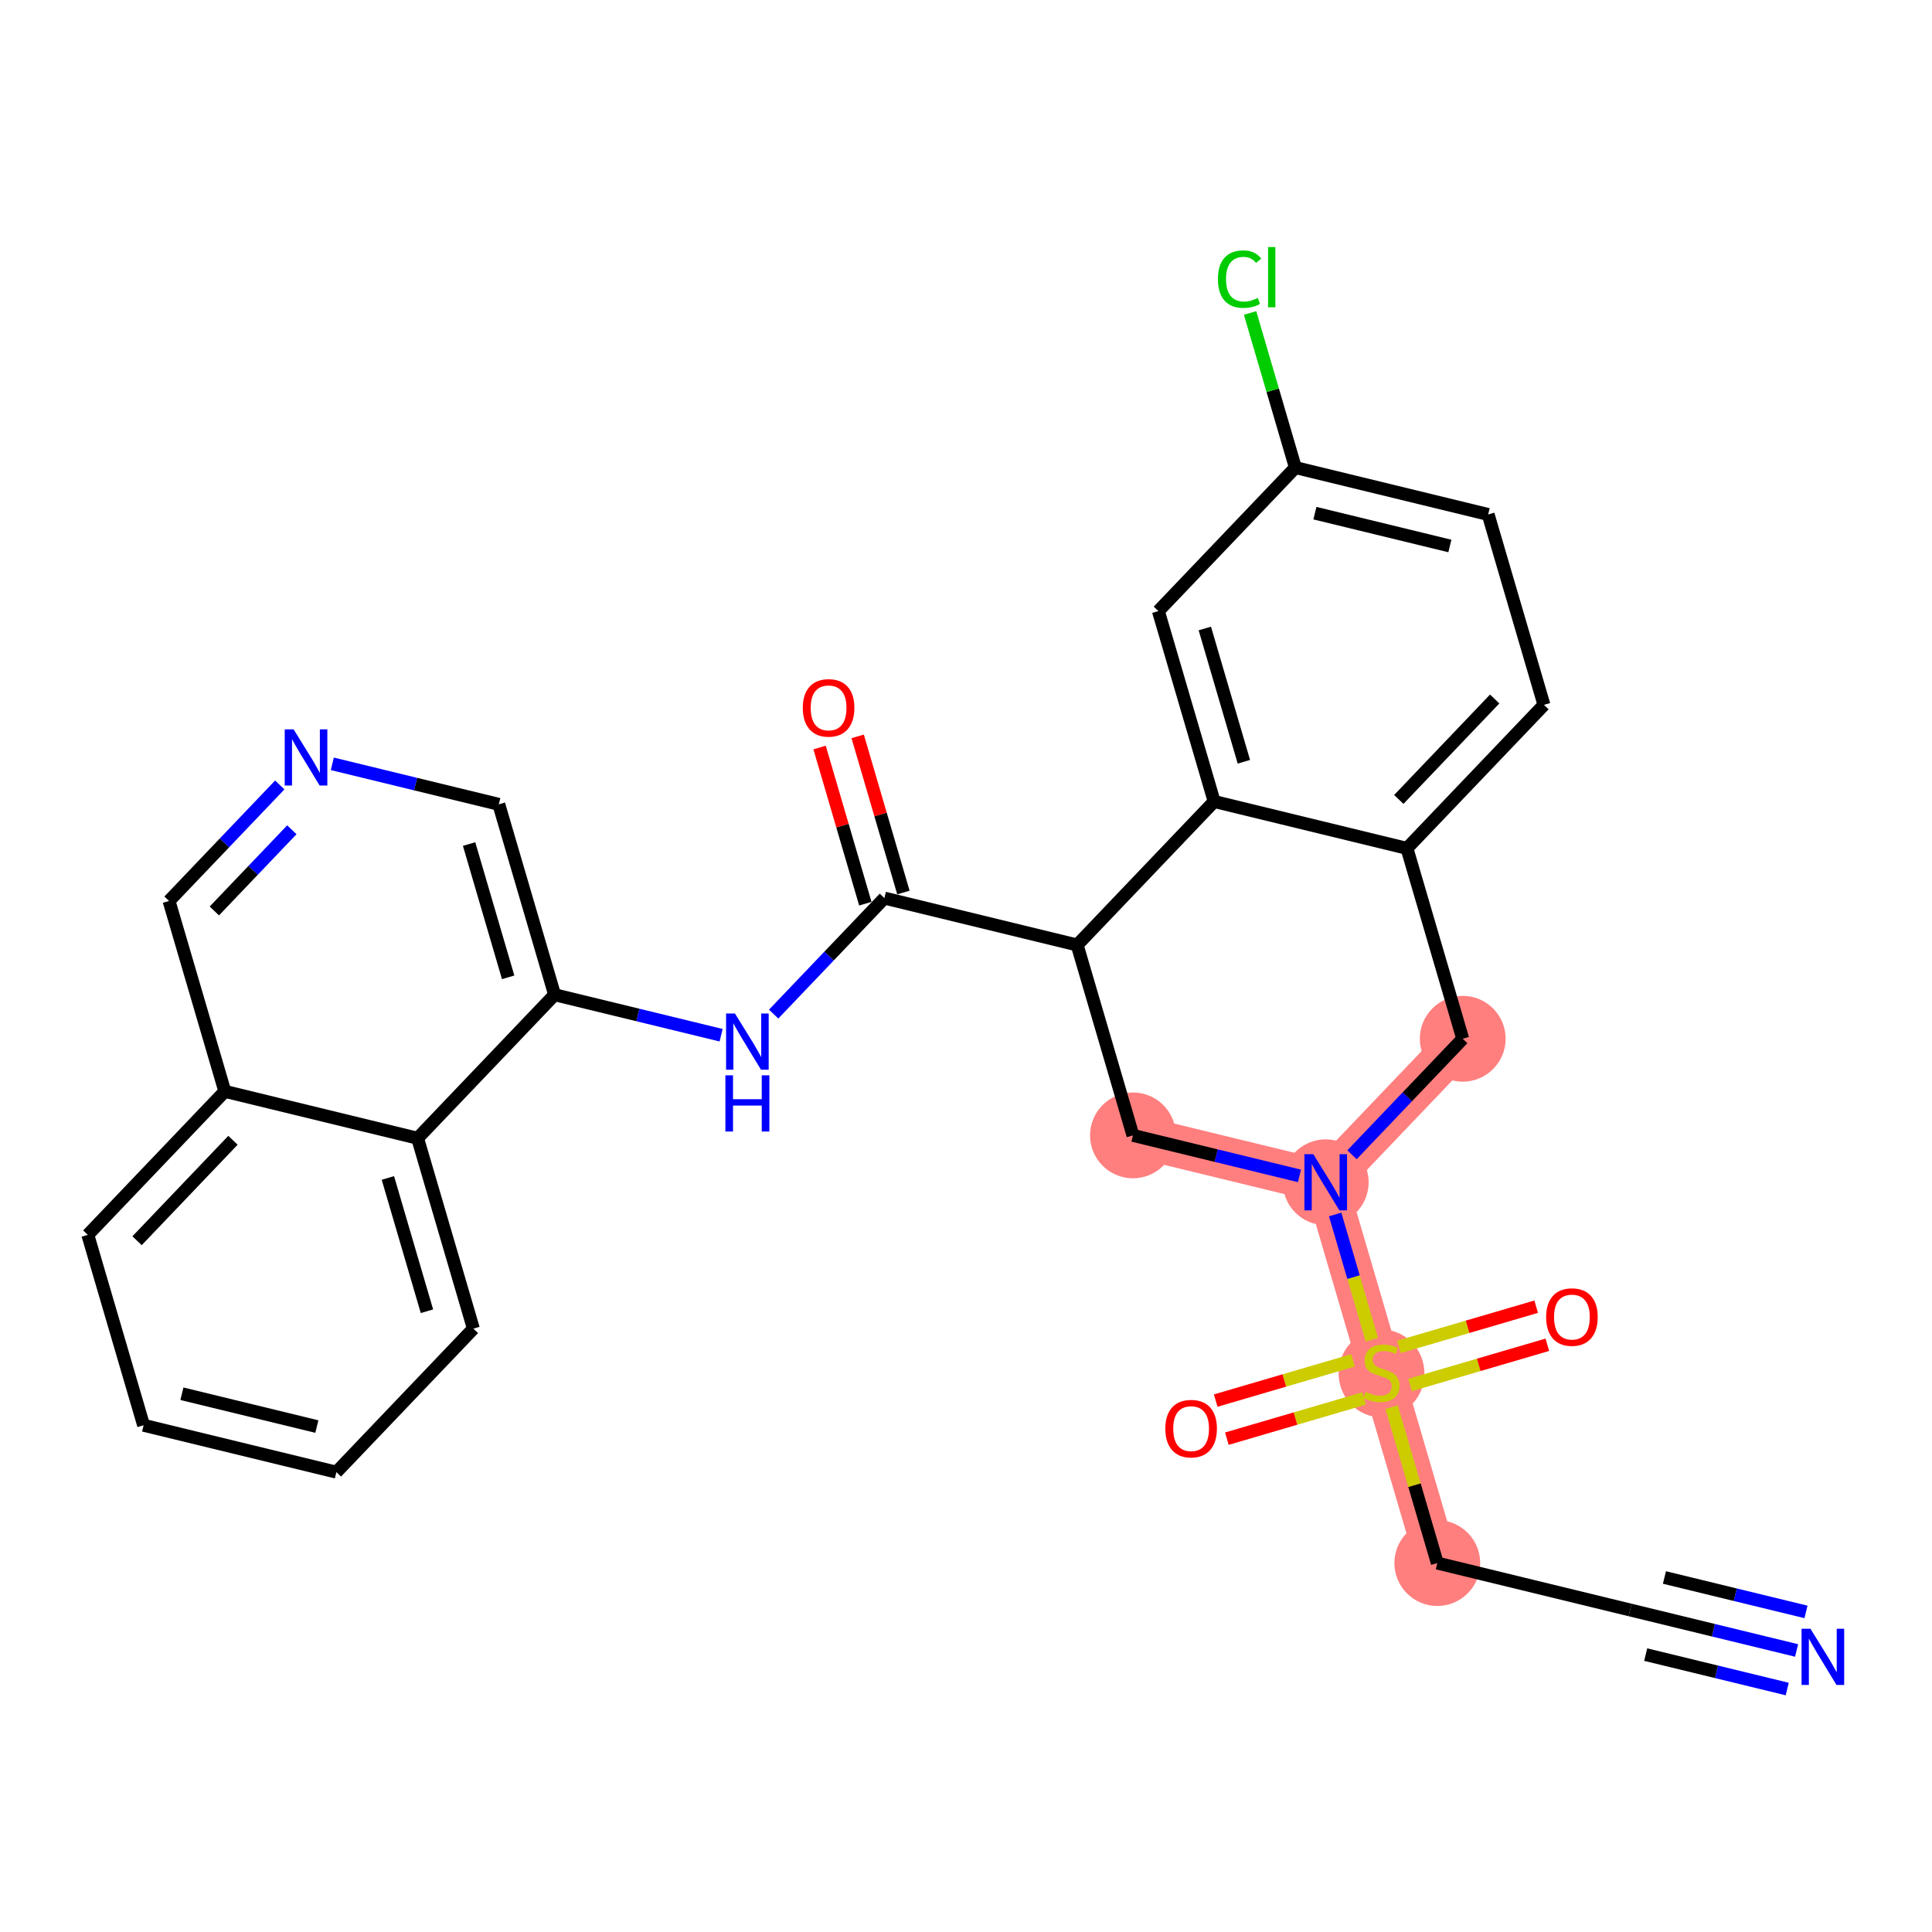 <?xml version='1.0' encoding='iso-8859-1'?>
<svg version='1.1' baseProfile='full'
              xmlns='http://www.w3.org/2000/svg'
                      xmlns:rdkit='http://www.rdkit.org/xml'
                      xmlns:xlink='http://www.w3.org/1999/xlink'
                  xml:space='preserve'
width='300px' height='300px' viewBox='0 0 300 300'>
<!-- END OF HEADER -->
<rect style='opacity:1.0;fill:#FFFFFF;stroke:none' width='300' height='300' x='0' y='0'> </rect>
<rect style='opacity:1.0;fill:#FFFFFF;stroke:none' width='300' height='300' x='0' y='0'> </rect>
<path d='M 223.184,242.714 L 214.522,213.149' style='fill:none;fill-rule:evenodd;stroke:#FF7F7F;stroke-width:6.6px;stroke-linecap:butt;stroke-linejoin:miter;stroke-opacity:1' />
<path d='M 214.522,213.149 L 205.859,183.584' style='fill:none;fill-rule:evenodd;stroke:#FF7F7F;stroke-width:6.6px;stroke-linecap:butt;stroke-linejoin:miter;stroke-opacity:1' />
<path d='M 205.859,183.584 L 227.132,161.299' style='fill:none;fill-rule:evenodd;stroke:#FF7F7F;stroke-width:6.6px;stroke-linecap:butt;stroke-linejoin:miter;stroke-opacity:1' />
<path d='M 205.859,183.584 L 175.924,176.303' style='fill:none;fill-rule:evenodd;stroke:#FF7F7F;stroke-width:6.6px;stroke-linecap:butt;stroke-linejoin:miter;stroke-opacity:1' />
<ellipse cx='223.184' cy='242.714' rx='6.162' ry='6.162'  style='fill:#FF7F7F;fill-rule:evenodd;stroke:#FF7F7F;stroke-width:1.0px;stroke-linecap:butt;stroke-linejoin:miter;stroke-opacity:1' />
<ellipse cx='214.522' cy='213.266' rx='6.162' ry='6.318'  style='fill:#FF7F7F;fill-rule:evenodd;stroke:#FF7F7F;stroke-width:1.0px;stroke-linecap:butt;stroke-linejoin:miter;stroke-opacity:1' />
<ellipse cx='205.859' cy='183.584' rx='6.162' ry='6.169'  style='fill:#FF7F7F;fill-rule:evenodd;stroke:#FF7F7F;stroke-width:1.0px;stroke-linecap:butt;stroke-linejoin:miter;stroke-opacity:1' />
<ellipse cx='227.132' cy='161.299' rx='6.162' ry='6.162'  style='fill:#FF7F7F;fill-rule:evenodd;stroke:#FF7F7F;stroke-width:1.0px;stroke-linecap:butt;stroke-linejoin:miter;stroke-opacity:1' />
<ellipse cx='175.924' cy='176.303' rx='6.162' ry='6.162'  style='fill:#FF7F7F;fill-rule:evenodd;stroke:#FF7F7F;stroke-width:1.0px;stroke-linecap:butt;stroke-linejoin:miter;stroke-opacity:1' />
<path class='bond-0 atom-0 atom-1' d='M 278.976,256.283 L 266.048,253.139' style='fill:none;fill-rule:evenodd;stroke:#0000FF;stroke-width:2.0px;stroke-linecap:butt;stroke-linejoin:miter;stroke-opacity:1' />
<path class='bond-0 atom-0 atom-1' d='M 266.048,253.139 L 253.119,249.995' style='fill:none;fill-rule:evenodd;stroke:#000000;stroke-width:2.0px;stroke-linecap:butt;stroke-linejoin:miter;stroke-opacity:1' />
<path class='bond-0 atom-0 atom-1' d='M 280.432,250.296 L 269.443,247.624' style='fill:none;fill-rule:evenodd;stroke:#0000FF;stroke-width:2.0px;stroke-linecap:butt;stroke-linejoin:miter;stroke-opacity:1' />
<path class='bond-0 atom-0 atom-1' d='M 269.443,247.624 L 258.454,244.951' style='fill:none;fill-rule:evenodd;stroke:#000000;stroke-width:2.0px;stroke-linecap:butt;stroke-linejoin:miter;stroke-opacity:1' />
<path class='bond-0 atom-0 atom-1' d='M 277.52,262.27 L 266.531,259.598' style='fill:none;fill-rule:evenodd;stroke:#0000FF;stroke-width:2.0px;stroke-linecap:butt;stroke-linejoin:miter;stroke-opacity:1' />
<path class='bond-0 atom-0 atom-1' d='M 266.531,259.598 L 255.542,256.925' style='fill:none;fill-rule:evenodd;stroke:#000000;stroke-width:2.0px;stroke-linecap:butt;stroke-linejoin:miter;stroke-opacity:1' />
<path class='bond-1 atom-1 atom-2' d='M 253.119,249.995 L 223.184,242.714' style='fill:none;fill-rule:evenodd;stroke:#000000;stroke-width:2.0px;stroke-linecap:butt;stroke-linejoin:miter;stroke-opacity:1' />
<path class='bond-2 atom-2 atom-3' d='M 223.184,242.714 L 219.637,230.609' style='fill:none;fill-rule:evenodd;stroke:#000000;stroke-width:2.0px;stroke-linecap:butt;stroke-linejoin:miter;stroke-opacity:1' />
<path class='bond-2 atom-2 atom-3' d='M 219.637,230.609 L 216.09,218.503' style='fill:none;fill-rule:evenodd;stroke:#CCCC00;stroke-width:2.0px;stroke-linecap:butt;stroke-linejoin:miter;stroke-opacity:1' />
<path class='bond-3 atom-3 atom-4' d='M 218.955,215.06 L 229.613,211.938' style='fill:none;fill-rule:evenodd;stroke:#CCCC00;stroke-width:2.0px;stroke-linecap:butt;stroke-linejoin:miter;stroke-opacity:1' />
<path class='bond-3 atom-3 atom-4' d='M 229.613,211.938 L 240.271,208.815' style='fill:none;fill-rule:evenodd;stroke:#FF0000;stroke-width:2.0px;stroke-linecap:butt;stroke-linejoin:miter;stroke-opacity:1' />
<path class='bond-3 atom-3 atom-4' d='M 217.223,209.147 L 227.881,206.025' style='fill:none;fill-rule:evenodd;stroke:#CCCC00;stroke-width:2.0px;stroke-linecap:butt;stroke-linejoin:miter;stroke-opacity:1' />
<path class='bond-3 atom-3 atom-4' d='M 227.881,206.025 L 238.538,202.902' style='fill:none;fill-rule:evenodd;stroke:#FF0000;stroke-width:2.0px;stroke-linecap:butt;stroke-linejoin:miter;stroke-opacity:1' />
<path class='bond-4 atom-3 atom-5' d='M 210.088,211.238 L 199.43,214.36' style='fill:none;fill-rule:evenodd;stroke:#CCCC00;stroke-width:2.0px;stroke-linecap:butt;stroke-linejoin:miter;stroke-opacity:1' />
<path class='bond-4 atom-3 atom-5' d='M 199.43,214.36 L 188.773,217.483' style='fill:none;fill-rule:evenodd;stroke:#FF0000;stroke-width:2.0px;stroke-linecap:butt;stroke-linejoin:miter;stroke-opacity:1' />
<path class='bond-4 atom-3 atom-5' d='M 211.82,217.151 L 201.163,220.273' style='fill:none;fill-rule:evenodd;stroke:#CCCC00;stroke-width:2.0px;stroke-linecap:butt;stroke-linejoin:miter;stroke-opacity:1' />
<path class='bond-4 atom-3 atom-5' d='M 201.163,220.273 L 190.505,223.396' style='fill:none;fill-rule:evenodd;stroke:#FF0000;stroke-width:2.0px;stroke-linecap:butt;stroke-linejoin:miter;stroke-opacity:1' />
<path class='bond-5 atom-3 atom-6' d='M 213.021,208.029 L 210.173,198.306' style='fill:none;fill-rule:evenodd;stroke:#CCCC00;stroke-width:2.0px;stroke-linecap:butt;stroke-linejoin:miter;stroke-opacity:1' />
<path class='bond-5 atom-3 atom-6' d='M 210.173,198.306 L 207.324,188.583' style='fill:none;fill-rule:evenodd;stroke:#0000FF;stroke-width:2.0px;stroke-linecap:butt;stroke-linejoin:miter;stroke-opacity:1' />
<path class='bond-6 atom-6 atom-7' d='M 209.938,179.311 L 218.535,170.305' style='fill:none;fill-rule:evenodd;stroke:#0000FF;stroke-width:2.0px;stroke-linecap:butt;stroke-linejoin:miter;stroke-opacity:1' />
<path class='bond-6 atom-6 atom-7' d='M 218.535,170.305 L 227.132,161.299' style='fill:none;fill-rule:evenodd;stroke:#000000;stroke-width:2.0px;stroke-linecap:butt;stroke-linejoin:miter;stroke-opacity:1' />
<path class='bond-29 atom-29 atom-6' d='M 175.924,176.303 L 188.852,179.447' style='fill:none;fill-rule:evenodd;stroke:#000000;stroke-width:2.0px;stroke-linecap:butt;stroke-linejoin:miter;stroke-opacity:1' />
<path class='bond-29 atom-29 atom-6' d='M 188.852,179.447 L 201.78,182.592' style='fill:none;fill-rule:evenodd;stroke:#0000FF;stroke-width:2.0px;stroke-linecap:butt;stroke-linejoin:miter;stroke-opacity:1' />
<path class='bond-7 atom-7 atom-8' d='M 227.132,161.299 L 218.47,131.734' style='fill:none;fill-rule:evenodd;stroke:#000000;stroke-width:2.0px;stroke-linecap:butt;stroke-linejoin:miter;stroke-opacity:1' />
<path class='bond-8 atom-8 atom-9' d='M 218.47,131.734 L 239.743,109.45' style='fill:none;fill-rule:evenodd;stroke:#000000;stroke-width:2.0px;stroke-linecap:butt;stroke-linejoin:miter;stroke-opacity:1' />
<path class='bond-8 atom-8 atom-9' d='M 217.204,124.137 L 232.095,108.538' style='fill:none;fill-rule:evenodd;stroke:#000000;stroke-width:2.0px;stroke-linecap:butt;stroke-linejoin:miter;stroke-opacity:1' />
<path class='bond-30 atom-14 atom-8' d='M 188.534,124.454 L 218.47,131.734' style='fill:none;fill-rule:evenodd;stroke:#000000;stroke-width:2.0px;stroke-linecap:butt;stroke-linejoin:miter;stroke-opacity:1' />
<path class='bond-9 atom-9 atom-10' d='M 239.743,109.45 L 231.08,79.885' style='fill:none;fill-rule:evenodd;stroke:#000000;stroke-width:2.0px;stroke-linecap:butt;stroke-linejoin:miter;stroke-opacity:1' />
<path class='bond-10 atom-10 atom-11' d='M 231.08,79.885 L 201.145,72.604' style='fill:none;fill-rule:evenodd;stroke:#000000;stroke-width:2.0px;stroke-linecap:butt;stroke-linejoin:miter;stroke-opacity:1' />
<path class='bond-10 atom-10 atom-11' d='M 225.134,84.78 L 204.179,79.683' style='fill:none;fill-rule:evenodd;stroke:#000000;stroke-width:2.0px;stroke-linecap:butt;stroke-linejoin:miter;stroke-opacity:1' />
<path class='bond-11 atom-11 atom-12' d='M 201.145,72.604 L 197.628,60.6' style='fill:none;fill-rule:evenodd;stroke:#000000;stroke-width:2.0px;stroke-linecap:butt;stroke-linejoin:miter;stroke-opacity:1' />
<path class='bond-11 atom-11 atom-12' d='M 197.628,60.6 L 194.111,48.597' style='fill:none;fill-rule:evenodd;stroke:#00CC00;stroke-width:2.0px;stroke-linecap:butt;stroke-linejoin:miter;stroke-opacity:1' />
<path class='bond-12 atom-11 atom-13' d='M 201.145,72.604 L 179.872,94.888' style='fill:none;fill-rule:evenodd;stroke:#000000;stroke-width:2.0px;stroke-linecap:butt;stroke-linejoin:miter;stroke-opacity:1' />
<path class='bond-13 atom-13 atom-14' d='M 179.872,94.888 L 188.534,124.454' style='fill:none;fill-rule:evenodd;stroke:#000000;stroke-width:2.0px;stroke-linecap:butt;stroke-linejoin:miter;stroke-opacity:1' />
<path class='bond-13 atom-13 atom-14' d='M 187.084,97.591 L 193.148,118.286' style='fill:none;fill-rule:evenodd;stroke:#000000;stroke-width:2.0px;stroke-linecap:butt;stroke-linejoin:miter;stroke-opacity:1' />
<path class='bond-14 atom-14 atom-15' d='M 188.534,124.454 L 167.261,146.738' style='fill:none;fill-rule:evenodd;stroke:#000000;stroke-width:2.0px;stroke-linecap:butt;stroke-linejoin:miter;stroke-opacity:1' />
<path class='bond-15 atom-15 atom-16' d='M 167.261,146.738 L 137.326,139.457' style='fill:none;fill-rule:evenodd;stroke:#000000;stroke-width:2.0px;stroke-linecap:butt;stroke-linejoin:miter;stroke-opacity:1' />
<path class='bond-28 atom-15 atom-29' d='M 167.261,146.738 L 175.924,176.303' style='fill:none;fill-rule:evenodd;stroke:#000000;stroke-width:2.0px;stroke-linecap:butt;stroke-linejoin:miter;stroke-opacity:1' />
<path class='bond-16 atom-16 atom-17' d='M 140.282,138.591 L 136.73,126.467' style='fill:none;fill-rule:evenodd;stroke:#000000;stroke-width:2.0px;stroke-linecap:butt;stroke-linejoin:miter;stroke-opacity:1' />
<path class='bond-16 atom-16 atom-17' d='M 136.73,126.467 L 133.178,114.343' style='fill:none;fill-rule:evenodd;stroke:#FF0000;stroke-width:2.0px;stroke-linecap:butt;stroke-linejoin:miter;stroke-opacity:1' />
<path class='bond-16 atom-16 atom-17' d='M 134.369,140.324 L 130.817,128.2' style='fill:none;fill-rule:evenodd;stroke:#000000;stroke-width:2.0px;stroke-linecap:butt;stroke-linejoin:miter;stroke-opacity:1' />
<path class='bond-16 atom-16 atom-17' d='M 130.817,128.2 L 127.265,116.076' style='fill:none;fill-rule:evenodd;stroke:#FF0000;stroke-width:2.0px;stroke-linecap:butt;stroke-linejoin:miter;stroke-opacity:1' />
<path class='bond-17 atom-16 atom-18' d='M 137.326,139.457 L 128.729,148.463' style='fill:none;fill-rule:evenodd;stroke:#000000;stroke-width:2.0px;stroke-linecap:butt;stroke-linejoin:miter;stroke-opacity:1' />
<path class='bond-17 atom-16 atom-18' d='M 128.729,148.463 L 120.132,157.469' style='fill:none;fill-rule:evenodd;stroke:#0000FF;stroke-width:2.0px;stroke-linecap:butt;stroke-linejoin:miter;stroke-opacity:1' />
<path class='bond-18 atom-18 atom-19' d='M 111.974,160.75 L 99.046,157.605' style='fill:none;fill-rule:evenodd;stroke:#0000FF;stroke-width:2.0px;stroke-linecap:butt;stroke-linejoin:miter;stroke-opacity:1' />
<path class='bond-18 atom-18 atom-19' d='M 99.046,157.605 L 86.118,154.461' style='fill:none;fill-rule:evenodd;stroke:#000000;stroke-width:2.0px;stroke-linecap:butt;stroke-linejoin:miter;stroke-opacity:1' />
<path class='bond-19 atom-19 atom-20' d='M 86.118,154.461 L 77.455,124.896' style='fill:none;fill-rule:evenodd;stroke:#000000;stroke-width:2.0px;stroke-linecap:butt;stroke-linejoin:miter;stroke-opacity:1' />
<path class='bond-19 atom-19 atom-20' d='M 78.905,151.759 L 72.841,131.063' style='fill:none;fill-rule:evenodd;stroke:#000000;stroke-width:2.0px;stroke-linecap:butt;stroke-linejoin:miter;stroke-opacity:1' />
<path class='bond-31 atom-28 atom-19' d='M 64.845,176.746 L 86.118,154.461' style='fill:none;fill-rule:evenodd;stroke:#000000;stroke-width:2.0px;stroke-linecap:butt;stroke-linejoin:miter;stroke-opacity:1' />
<path class='bond-20 atom-20 atom-21' d='M 77.455,124.896 L 64.527,121.752' style='fill:none;fill-rule:evenodd;stroke:#000000;stroke-width:2.0px;stroke-linecap:butt;stroke-linejoin:miter;stroke-opacity:1' />
<path class='bond-20 atom-20 atom-21' d='M 64.527,121.752 L 51.599,118.607' style='fill:none;fill-rule:evenodd;stroke:#0000FF;stroke-width:2.0px;stroke-linecap:butt;stroke-linejoin:miter;stroke-opacity:1' />
<path class='bond-21 atom-21 atom-22' d='M 43.441,121.888 L 34.844,130.894' style='fill:none;fill-rule:evenodd;stroke:#0000FF;stroke-width:2.0px;stroke-linecap:butt;stroke-linejoin:miter;stroke-opacity:1' />
<path class='bond-21 atom-21 atom-22' d='M 34.844,130.894 L 26.247,139.9' style='fill:none;fill-rule:evenodd;stroke:#000000;stroke-width:2.0px;stroke-linecap:butt;stroke-linejoin:miter;stroke-opacity:1' />
<path class='bond-21 atom-21 atom-22' d='M 45.319,128.845 L 39.301,135.149' style='fill:none;fill-rule:evenodd;stroke:#0000FF;stroke-width:2.0px;stroke-linecap:butt;stroke-linejoin:miter;stroke-opacity:1' />
<path class='bond-21 atom-21 atom-22' d='M 39.301,135.149 L 33.283,141.453' style='fill:none;fill-rule:evenodd;stroke:#000000;stroke-width:2.0px;stroke-linecap:butt;stroke-linejoin:miter;stroke-opacity:1' />
<path class='bond-22 atom-22 atom-23' d='M 26.247,139.9 L 34.909,169.465' style='fill:none;fill-rule:evenodd;stroke:#000000;stroke-width:2.0px;stroke-linecap:butt;stroke-linejoin:miter;stroke-opacity:1' />
<path class='bond-23 atom-23 atom-24' d='M 34.909,169.465 L 13.636,191.749' style='fill:none;fill-rule:evenodd;stroke:#000000;stroke-width:2.0px;stroke-linecap:butt;stroke-linejoin:miter;stroke-opacity:1' />
<path class='bond-23 atom-23 atom-24' d='M 36.175,177.062 L 21.284,192.661' style='fill:none;fill-rule:evenodd;stroke:#000000;stroke-width:2.0px;stroke-linecap:butt;stroke-linejoin:miter;stroke-opacity:1' />
<path class='bond-32 atom-28 atom-23' d='M 64.845,176.746 L 34.909,169.465' style='fill:none;fill-rule:evenodd;stroke:#000000;stroke-width:2.0px;stroke-linecap:butt;stroke-linejoin:miter;stroke-opacity:1' />
<path class='bond-24 atom-24 atom-25' d='M 13.636,191.749 L 22.299,221.315' style='fill:none;fill-rule:evenodd;stroke:#000000;stroke-width:2.0px;stroke-linecap:butt;stroke-linejoin:miter;stroke-opacity:1' />
<path class='bond-25 atom-25 atom-26' d='M 22.299,221.315 L 52.234,228.595' style='fill:none;fill-rule:evenodd;stroke:#000000;stroke-width:2.0px;stroke-linecap:butt;stroke-linejoin:miter;stroke-opacity:1' />
<path class='bond-25 atom-25 atom-26' d='M 28.245,216.42 L 49.2,221.516' style='fill:none;fill-rule:evenodd;stroke:#000000;stroke-width:2.0px;stroke-linecap:butt;stroke-linejoin:miter;stroke-opacity:1' />
<path class='bond-26 atom-26 atom-27' d='M 52.234,228.595 L 73.507,206.311' style='fill:none;fill-rule:evenodd;stroke:#000000;stroke-width:2.0px;stroke-linecap:butt;stroke-linejoin:miter;stroke-opacity:1' />
<path class='bond-27 atom-27 atom-28' d='M 73.507,206.311 L 64.845,176.746' style='fill:none;fill-rule:evenodd;stroke:#000000;stroke-width:2.0px;stroke-linecap:butt;stroke-linejoin:miter;stroke-opacity:1' />
<path class='bond-27 atom-27 atom-28' d='M 66.295,203.608 L 60.231,182.913' style='fill:none;fill-rule:evenodd;stroke:#000000;stroke-width:2.0px;stroke-linecap:butt;stroke-linejoin:miter;stroke-opacity:1' />
<path  class='atom-0' d='M 281.126 252.913
L 283.985 257.534
Q 284.269 257.99, 284.725 258.816
Q 285.181 259.642, 285.205 259.691
L 285.205 252.913
L 286.364 252.913
L 286.364 261.638
L 285.168 261.638
L 282.1 256.585
Q 281.742 255.994, 281.36 255.316
Q 280.991 254.638, 280.88 254.429
L 280.88 261.638
L 279.746 261.638
L 279.746 252.913
L 281.126 252.913
' fill='#0000FF'/>
<path  class='atom-3' d='M 212.057 216.144
Q 212.156 216.18, 212.562 216.353
Q 212.969 216.526, 213.413 216.636
Q 213.868 216.735, 214.312 216.735
Q 215.138 216.735, 215.618 216.341
Q 216.099 215.934, 216.099 215.232
Q 216.099 214.751, 215.853 214.455
Q 215.618 214.159, 215.249 213.999
Q 214.879 213.839, 214.263 213.654
Q 213.486 213.42, 213.018 213.198
Q 212.562 212.976, 212.23 212.508
Q 211.909 212.04, 211.909 211.251
Q 211.909 210.154, 212.648 209.477
Q 213.4 208.799, 214.879 208.799
Q 215.89 208.799, 217.036 209.279
L 216.752 210.228
Q 215.705 209.797, 214.916 209.797
Q 214.066 209.797, 213.597 210.154
Q 213.129 210.499, 213.141 211.103
Q 213.141 211.572, 213.376 211.855
Q 213.622 212.138, 213.967 212.299
Q 214.324 212.459, 214.916 212.644
Q 215.705 212.89, 216.173 213.137
Q 216.641 213.383, 216.974 213.888
Q 217.319 214.381, 217.319 215.232
Q 217.319 216.439, 216.506 217.092
Q 215.705 217.733, 214.361 217.733
Q 213.585 217.733, 212.994 217.561
Q 212.414 217.4, 211.724 217.117
L 212.057 216.144
' fill='#CCCC00'/>
<path  class='atom-4' d='M 240.082 204.511
Q 240.082 202.416, 241.117 201.246
Q 242.152 200.075, 244.087 200.075
Q 246.022 200.075, 247.057 201.246
Q 248.092 202.416, 248.092 204.511
Q 248.092 206.631, 247.044 207.838
Q 245.997 209.034, 244.087 209.034
Q 242.164 209.034, 241.117 207.838
Q 240.082 206.643, 240.082 204.511
M 244.087 208.048
Q 245.418 208.048, 246.132 207.161
Q 246.859 206.261, 246.859 204.511
Q 246.859 202.798, 246.132 201.936
Q 245.418 201.061, 244.087 201.061
Q 242.756 201.061, 242.029 201.923
Q 241.314 202.786, 241.314 204.511
Q 241.314 206.273, 242.029 207.161
Q 242.756 208.048, 244.087 208.048
' fill='#FF0000'/>
<path  class='atom-5' d='M 180.951 221.836
Q 180.951 219.741, 181.987 218.57
Q 183.022 217.4, 184.956 217.4
Q 186.891 217.4, 187.926 218.57
Q 188.962 219.741, 188.962 221.836
Q 188.962 223.956, 187.914 225.163
Q 186.867 226.359, 184.956 226.359
Q 183.034 226.359, 181.987 225.163
Q 180.951 223.968, 180.951 221.836
M 184.956 225.373
Q 186.287 225.373, 187.002 224.486
Q 187.729 223.586, 187.729 221.836
Q 187.729 220.123, 187.002 219.261
Q 186.287 218.386, 184.956 218.386
Q 183.626 218.386, 182.899 219.248
Q 182.184 220.111, 182.184 221.836
Q 182.184 223.598, 182.899 224.486
Q 183.626 225.373, 184.956 225.373
' fill='#FF0000'/>
<path  class='atom-6' d='M 203.931 179.221
L 206.79 183.843
Q 207.073 184.299, 207.529 185.124
Q 207.985 185.95, 208.01 185.999
L 208.01 179.221
L 209.168 179.221
L 209.168 187.946
L 207.973 187.946
L 204.904 182.894
Q 204.547 182.302, 204.165 181.624
Q 203.795 180.947, 203.684 180.737
L 203.684 187.946
L 202.55 187.946
L 202.55 179.221
L 203.931 179.221
' fill='#0000FF'/>
<path  class='atom-12' d='M 189.118 43.341
Q 189.118 41.172, 190.129 40.038
Q 191.151 38.892, 193.086 38.892
Q 194.885 38.892, 195.847 40.161
L 195.033 40.827
Q 194.331 39.903, 193.086 39.903
Q 191.768 39.903, 191.065 40.79
Q 190.375 41.665, 190.375 43.341
Q 190.375 45.066, 191.09 45.953
Q 191.817 46.84, 193.222 46.84
Q 194.183 46.84, 195.304 46.261
L 195.649 47.186
Q 195.193 47.481, 194.503 47.654
Q 193.813 47.826, 193.049 47.826
Q 191.151 47.826, 190.129 46.668
Q 189.118 45.51, 189.118 43.341
' fill='#00CC00'/>
<path  class='atom-12' d='M 196.906 38.362
L 198.04 38.362
L 198.04 47.715
L 196.906 47.715
L 196.906 38.362
' fill='#00CC00'/>
<path  class='atom-17' d='M 124.658 109.917
Q 124.658 107.822, 125.694 106.651
Q 126.729 105.481, 128.663 105.481
Q 130.598 105.481, 131.633 106.651
Q 132.669 107.822, 132.669 109.917
Q 132.669 112.036, 131.621 113.244
Q 130.574 114.439, 128.663 114.439
Q 126.741 114.439, 125.694 113.244
Q 124.658 112.049, 124.658 109.917
M 128.663 113.454
Q 129.994 113.454, 130.709 112.566
Q 131.436 111.667, 131.436 109.917
Q 131.436 108.204, 130.709 107.341
Q 129.994 106.466, 128.663 106.466
Q 127.333 106.466, 126.606 107.329
Q 125.891 108.192, 125.891 109.917
Q 125.891 111.679, 126.606 112.566
Q 127.333 113.454, 128.663 113.454
' fill='#FF0000'/>
<path  class='atom-18' d='M 114.124 157.379
L 116.983 162.001
Q 117.267 162.457, 117.723 163.282
Q 118.179 164.108, 118.203 164.157
L 118.203 157.379
L 119.362 157.379
L 119.362 166.104
L 118.166 166.104
L 115.098 161.052
Q 114.741 160.46, 114.359 159.782
Q 113.989 159.105, 113.878 158.895
L 113.878 166.104
L 112.744 166.104
L 112.744 157.379
L 114.124 157.379
' fill='#0000FF'/>
<path  class='atom-18' d='M 112.639 166.977
L 113.823 166.977
L 113.823 170.686
L 118.284 170.686
L 118.284 166.977
L 119.467 166.977
L 119.467 175.702
L 118.284 175.702
L 118.284 171.672
L 113.823 171.672
L 113.823 175.702
L 112.639 175.702
L 112.639 166.977
' fill='#0000FF'/>
<path  class='atom-21' d='M 45.591 113.253
L 48.45 117.874
Q 48.734 118.33, 49.19 119.156
Q 49.645 119.981, 49.67 120.031
L 49.67 113.253
L 50.829 113.253
L 50.829 121.978
L 49.633 121.978
L 46.565 116.925
Q 46.207 116.334, 45.825 115.656
Q 45.456 114.978, 45.345 114.769
L 45.345 121.978
L 44.211 121.978
L 44.211 113.253
L 45.591 113.253
' fill='#0000FF'/>
</svg>

